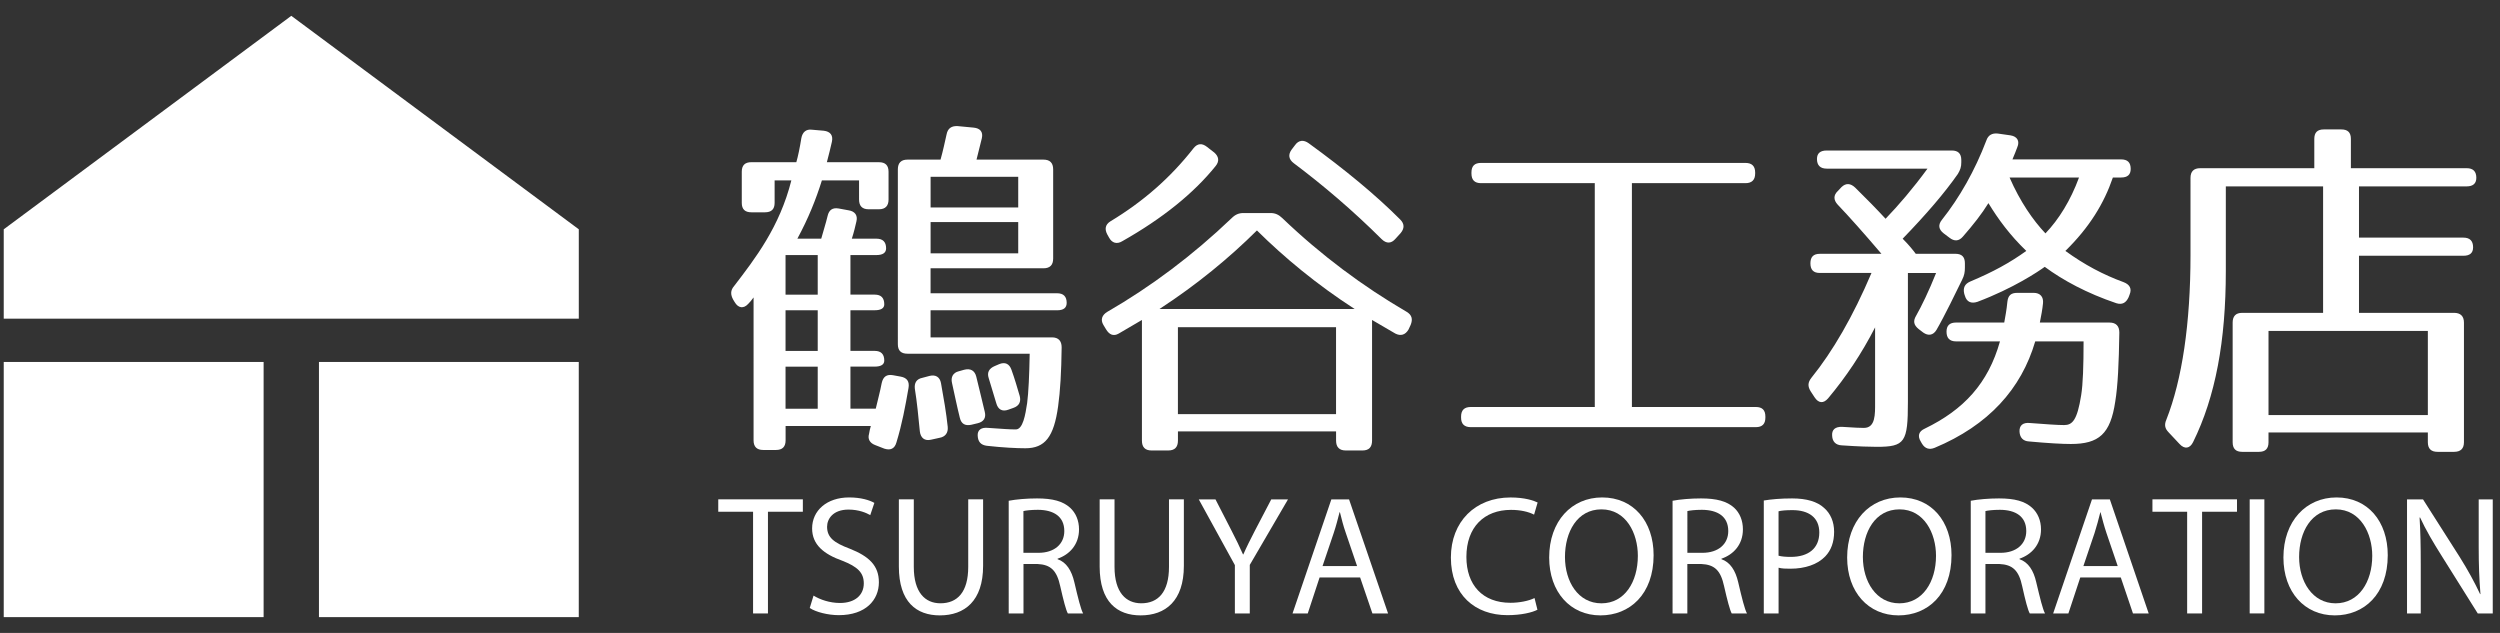 <?xml version="1.0" encoding="UTF-8"?>
<!-- Generator: Adobe Illustrator 16.0.3, SVG Export Plug-In . SVG Version: 6.00 Build 0)  -->
<svg xmlns="http://www.w3.org/2000/svg" xmlns:xlink="http://www.w3.org/1999/xlink" version="1.1" id="レイヤー_1" x="0px" y="0px" width="79px" height="20px" viewBox="0 0 79 20" xml:space="preserve">
<rect x="0" y="0" width="79" height="20" fill="#333333" stroke="none"/>
<g>
	<g>
		<g>
			<g>
				<g>
					<g>
						<path fill="#FFFFFF" d="M26.288,4.48c-0.044,0.185-0.09,0.394-0.159,0.646h1.647c0.2,0,0.302,0.098,0.302,0.301v0.879        c0,0.201-0.102,0.307-0.302,0.307h-0.33c-0.201,0-0.3-0.106-0.3-0.307V5.7h-1.174c-0.189,0.605-0.429,1.202-0.775,1.842h0.754        c0.056-0.209,0.146-0.483,0.202-0.721c0.044-0.189,0.158-0.266,0.348-0.233l0.315,0.058c0.192,0.029,0.294,0.153,0.248,0.346        c-0.033,0.146-0.078,0.341-0.146,0.55h0.777c0.204,0,0.306,0.104,0.306,0.306c0,0.138-0.102,0.212-0.306,0.212h-0.821v1.25        h0.766c0.204,0,0.303,0.104,0.303,0.308c0,0.119-0.099,0.186-0.303,0.186h-0.766v1.284h0.766c0.204,0,0.303,0.106,0.303,0.307        c0,0.122-0.099,0.19-0.303,0.19h-0.766v1.329h0.8c0.056-0.249,0.133-0.518,0.188-0.81c0.046-0.203,0.157-0.281,0.353-0.248        l0.248,0.045c0.2,0.037,0.281,0.155,0.246,0.359c-0.102,0.586-0.203,1.136-0.382,1.722c-0.056,0.2-0.191,0.257-0.383,0.195        l-0.294-0.115c-0.167-0.065-0.234-0.193-0.189-0.347c0.012-0.084,0.032-0.164,0.057-0.253h-2.693v0.453        c0,0.202-0.1,0.304-0.302,0.304h-0.406c-0.202,0-0.304-0.102-0.304-0.304V9.399c-0.057,0.081-0.114,0.148-0.168,0.202        c-0.148,0.164-0.317,0.137-0.429-0.054l-0.046-0.076c-0.089-0.16-0.089-0.296,0.024-0.427c0.675-0.88,1.442-1.873,1.813-3.344        h-0.529V6.41c0,0.203-0.102,0.299-0.306,0.299h-0.427c-0.204,0-0.305-0.096-0.305-0.299V5.426        c0-0.203,0.101-0.301,0.305-0.301h1.419c0.056-0.193,0.111-0.461,0.158-0.757c0.034-0.188,0.148-0.295,0.336-0.269        l0.372,0.032C26.243,4.156,26.332,4.278,26.288,4.48z M25.84,8.061h-1.017v1.25h1.017V8.061z M25.84,9.805h-1.017v1.284h1.017        V9.805z M25.84,11.586h-1.017v1.329h1.017V11.586z M31.026,4.369l-0.168,0.675h2.116c0.203,0,0.306,0.104,0.306,0.307v2.821        c0,0.204-0.103,0.306-0.306,0.306h-3.568v0.789h3.997c0.201,0,0.304,0.101,0.304,0.303c0,0.161-0.103,0.235-0.304,0.235        h-3.997v0.856h3.838c0.203,0,0.304,0.114,0.304,0.314c-0.009,0.778-0.045,1.389-0.111,1.859        c-0.134,0.978-0.417,1.331-1.037,1.331c-0.27,0-0.719-0.022-1.216-0.078c-0.189-0.024-0.279-0.127-0.289-0.315        c-0.013-0.183,0.112-0.274,0.326-0.251c0.461,0.031,0.675,0.049,0.877,0.049c0.226,0,0.302-0.453,0.36-0.834        c0.043-0.339,0.068-0.871,0.08-1.559h-3.863c-0.2,0-0.303-0.096-0.303-0.299V5.351c0-0.203,0.103-0.307,0.303-0.307h1.046        c0.08-0.284,0.135-0.551,0.191-0.798c0.037-0.193,0.158-0.268,0.34-0.262l0.516,0.049C30.972,4.053,31.072,4.165,31.026,4.369        z M29.735,12.105c0.087,0.482,0.168,0.947,0.213,1.383c0.019,0.193-0.081,0.317-0.259,0.347l-0.271,0.06        c-0.202,0.047-0.327-0.06-0.351-0.262c-0.045-0.458-0.09-0.934-0.158-1.349c-0.02-0.179,0.047-0.307,0.239-0.345l0.225-0.06        C29.565,11.831,29.699,11.913,29.735,12.105z M32.176,5.586h-2.769v0.97h2.769V5.586z M32.176,7.017h-2.769v0.989h2.769V7.017        z M30.85,11.902c0.111,0.439,0.188,0.786,0.269,1.113c0.047,0.188-0.034,0.314-0.223,0.359l-0.204,0.049        c-0.193,0.04-0.315-0.026-0.361-0.22c-0.092-0.369-0.167-0.74-0.247-1.099c-0.045-0.186,0.033-0.328,0.211-0.371l0.171-0.048        C30.667,11.631,30.803,11.711,30.85,11.902z M31.963,11.687c0.102,0.282,0.179,0.551,0.26,0.826        c0.045,0.176-0.011,0.312-0.204,0.378l-0.158,0.056c-0.189,0.069-0.325-0.005-0.38-0.21l-0.239-0.792        c-0.058-0.176,0.013-0.302,0.192-0.378l0.135-0.058C31.759,11.429,31.896,11.494,31.963,11.687z"></path>
						<path fill="#FFFFFF" d="M40.521,6.892c1.235,1.182,2.554,2.16,3.927,2.96c0.17,0.101,0.202,0.235,0.128,0.417l-0.069,0.148        c-0.1,0.167-0.246,0.21-0.415,0.123c-0.274-0.16-0.532-0.314-0.735-0.429v3.813c0,0.205-0.098,0.311-0.302,0.311h-0.53        c-0.201,0-0.305-0.105-0.305-0.311v-0.291h-4.997v0.291c0,0.205-0.101,0.311-0.305,0.311h-0.529        c-0.204,0-0.304-0.105-0.304-0.311v-3.813l-0.732,0.429c-0.17,0.1-0.304,0.032-0.404-0.137l-0.081-0.134        c-0.1-0.167-0.045-0.315,0.126-0.417c1.385-0.801,2.691-1.778,3.928-2.96c0.111-0.111,0.224-0.16,0.372-0.16h0.855        C40.294,6.732,40.405,6.781,40.521,6.892z M38.414,5.247c-0.688,0.855-1.676,1.655-2.95,2.375        c-0.17,0.105-0.327,0.057-0.417-0.113l-0.055-0.097c-0.09-0.169-0.069-0.315,0.099-0.419c1.027-0.62,1.893-1.373,2.624-2.308        c0.125-0.158,0.271-0.167,0.428-0.042l0.228,0.177C38.513,4.944,38.54,5.092,38.414,5.247z M39.719,7.282        c-0.865,0.859-1.89,1.707-3.081,2.483h6.169C41.61,8.989,40.586,8.141,39.719,7.282z M42.219,10.339h-4.997v2.747h4.997        V10.339z M41.354,4.526c1.136,0.825,2.108,1.624,2.891,2.409c0.139,0.138,0.139,0.281,0.016,0.43L44.1,7.542        c-0.137,0.161-0.29,0.161-0.438,0.017c-0.912-0.907-1.851-1.706-2.779-2.402c-0.161-0.121-0.184-0.269-0.069-0.428        l0.111-0.146C41.038,4.424,41.198,4.413,41.354,4.526z"></path>
						<path fill="#FFFFFF" d="M55.157,5.788h-3.589v7.073h3.917c0.202,0,0.301,0.098,0.301,0.303v0.033        c0,0.2-0.099,0.301-0.301,0.301h-9.009c-0.202,0-0.306-0.101-0.306-0.301v-0.033c0-0.205,0.104-0.303,0.306-0.303h3.919V5.788        h-3.594c-0.204,0-0.303-0.102-0.303-0.306V5.449c0-0.202,0.099-0.301,0.303-0.301h8.355c0.2,0,0.307,0.099,0.307,0.301v0.033        C55.464,5.686,55.357,5.788,55.157,5.788z"></path>
						<path fill="#FFFFFF" d="M61.868,5.497c-0.417,0.597-0.992,1.269-1.744,2.046c0.204,0.203,0.334,0.37,0.414,0.477h1.252        c0.204,0,0.301,0.097,0.301,0.301v0.134c0,0.146-0.019,0.251-0.088,0.386c-0.17,0.35-0.562,1.158-0.81,1.584        c-0.104,0.173-0.26,0.196-0.42,0.083l-0.146-0.112c-0.154-0.126-0.179-0.25-0.077-0.42c0.167-0.292,0.406-0.785,0.631-1.35        h-0.891v4.074c0,1.275-0.092,1.42-0.987,1.42c-0.203,0-0.568-0.01-1.108-0.047c-0.188-0.009-0.291-0.122-0.299-0.3        c-0.017-0.195,0.097-0.294,0.322-0.284c0.384,0.026,0.574,0.033,0.681,0.033c0.37,0,0.354-0.436,0.354-0.8v-2.376        c-0.429,0.833-0.911,1.557-1.486,2.243c-0.146,0.168-0.3,0.158-0.427-0.035l-0.123-0.188c-0.1-0.161-0.089-0.283,0.022-0.426        c0.676-0.836,1.316-1.941,1.9-3.314h-1.633c-0.201,0-0.297-0.1-0.297-0.304s0.096-0.301,0.297-0.301h1.948        c-0.55-0.645-1.011-1.165-1.383-1.554c-0.136-0.148-0.136-0.297,0-0.427l0.122-0.129c0.138-0.131,0.282-0.122,0.429,0.016        c0.361,0.354,0.688,0.688,0.962,0.986c0.412-0.428,0.863-0.952,1.325-1.584h-3.184c-0.204,0-0.309-0.104-0.309-0.305        c0-0.179,0.104-0.268,0.309-0.268h3.95c0.201,0,0.302,0.097,0.302,0.301v0.07C61.979,5.271,61.944,5.371,61.868,5.497z         M64.559,9.583c-0.02,0.204-0.056,0.384-0.1,0.61h2.205c0.203,0,0.307,0.113,0.307,0.314c-0.014,0.967-0.048,1.69-0.129,2.181        c-0.152,1.028-0.517,1.342-1.405,1.342c-0.267,0-0.711-0.024-1.317-0.08c-0.191-0.009-0.291-0.122-0.303-0.304        c-0.013-0.205,0.111-0.301,0.326-0.279c0.518,0.039,0.866,0.065,1.084,0.065c0.256,0,0.412-0.145,0.538-0.944        c0.056-0.342,0.076-0.938,0.076-1.7h-1.528c-0.44,1.504-1.479,2.653-3.176,3.362c-0.17,0.07-0.308,0.028-0.404-0.133        l-0.033-0.057c-0.113-0.182-0.071-0.328,0.122-0.415c1.237-0.6,2.005-1.433,2.377-2.757h-1.386        c-0.204,0-0.303-0.104-0.303-0.307c0-0.193,0.099-0.289,0.303-0.289h1.521c0.032-0.184,0.074-0.388,0.099-0.655        c0.023-0.202,0.113-0.283,0.315-0.283h0.518C64.467,9.255,64.58,9.378,64.559,9.583z M63.748,4.649        c-0.043,0.111-0.089,0.239-0.155,0.388h3.434c0.204,0,0.303,0.097,0.303,0.3c0,0.183-0.099,0.272-0.303,0.272h-0.26        c-0.28,0.819-0.742,1.577-1.501,2.32c0.601,0.436,1.197,0.752,1.837,0.986c0.192,0.073,0.273,0.203,0.192,0.396l-0.031,0.082        c-0.081,0.177-0.203,0.245-0.386,0.189c-0.931-0.315-1.688-0.724-2.264-1.15c-0.204,0.148-0.987,0.676-2.128,1.106        c-0.191,0.063-0.338,0.009-0.396-0.194l-0.019-0.058C62.026,9.1,62.083,8.972,62.26,8.896        c0.722-0.303,1.252-0.594,1.771-0.967c-0.519-0.499-0.888-1.003-1.197-1.51c-0.208,0.339-0.482,0.687-0.807,1.058        c-0.124,0.146-0.27,0.158-0.428,0.032l-0.178-0.134c-0.161-0.124-0.184-0.269-0.058-0.427        c0.561-0.708,1.043-1.556,1.406-2.509c0.057-0.169,0.18-0.237,0.36-0.219l0.407,0.058C63.748,4.313,63.828,4.461,63.748,4.649        z M64.636,7.375c0.42-0.439,0.793-1.036,1.061-1.766h-2.195C63.836,6.373,64.243,6.96,64.636,7.375z"></path>
						<path fill="#FFFFFF" d="M78.252,5.619c0,0.178-0.103,0.271-0.306,0.271h-3.402v1.619h3.3c0.204,0,0.306,0.104,0.306,0.307        c0,0.177-0.102,0.266-0.306,0.266h-3.3v1.804h3.006c0.202,0,0.311,0.105,0.311,0.307v3.782c0,0.204-0.108,0.303-0.311,0.303        h-0.525c-0.201,0-0.305-0.099-0.305-0.303v-0.309h-5.035v0.309c0,0.204-0.098,0.303-0.302,0.303h-0.531        c-0.201,0-0.3-0.099-0.3-0.303v-3.782c0-0.202,0.099-0.307,0.3-0.307h2.558V5.89h-3.074v2.678        c0,2.197-0.324,3.965-1.036,5.406c-0.102,0.204-0.269,0.227-0.427,0.056l-0.341-0.364c-0.121-0.12-0.146-0.242-0.076-0.402        c0.498-1.262,0.764-3.038,0.764-5.212V5.619c0-0.203,0.106-0.304,0.307-0.304h3.605V4.389c0-0.202,0.097-0.299,0.299-0.299        h0.555c0.204,0,0.302,0.097,0.302,0.299v0.926h3.66C78.149,5.315,78.252,5.416,78.252,5.619z M76.72,10.458h-5.035v2.659        h5.035V10.458z"></path>
					</g>
				</g>
			</g>
		</g>
		<g>
			<rect x="0.118" y="11.438" fill="#FFFFFF" width="8.212" height="8.063"></rect>
			<rect x="10.079" y="11.438" fill="#FFFFFF" width="8.21" height="8.063"></rect>
			<polygon fill="#FFFFFF" points="18.29,7.246 9.205,0.5 0.118,7.246 0.118,10.069 18.29,10.069    "></polygon>
		</g>
	</g>
	<g>
		<path fill="#FFFFFF" d="M23.797,16.171h-1.1v-0.392h2.673v0.392h-1.103v3.214h-0.47V16.171z"></path>
		<path fill="#FFFFFF" d="M25.708,18.821c0.207,0.128,0.512,0.233,0.836,0.233c0.474,0,0.752-0.25,0.752-0.618    c0-0.337-0.192-0.526-0.677-0.716c-0.592-0.21-0.956-0.512-0.956-1.022c0-0.565,0.466-0.979,1.169-0.979    c0.371,0,0.638,0.083,0.798,0.172l-0.13,0.387c-0.118-0.069-0.358-0.175-0.686-0.175c-0.492,0-0.678,0.295-0.678,0.542    c0,0.34,0.219,0.507,0.715,0.693c0.611,0.242,0.922,0.535,0.922,1.062c0,0.557-0.413,1.039-1.265,1.039    c-0.346,0-0.726-0.098-0.92-0.226L25.708,18.821z"></path>
		<path fill="#FFFFFF" d="M28.876,15.779v2.135c0,0.809,0.359,1.15,0.842,1.15c0.536,0,0.878-0.354,0.878-1.15v-2.135h0.47v2.101    c0,1.11-0.583,1.566-1.367,1.566c-0.737,0-1.295-0.421-1.295-1.544v-2.123H28.876z"></path>
		<path fill="#FFFFFF" d="M31.875,15.824c0.237-0.045,0.571-0.074,0.895-0.074c0.498,0,0.817,0.089,1.044,0.293    c0.181,0.164,0.283,0.406,0.283,0.685c0,0.481-0.299,0.796-0.678,0.927v0.015c0.278,0.097,0.443,0.354,0.53,0.728    c0.117,0.5,0.204,0.854,0.278,0.988h-0.482c-0.059-0.098-0.14-0.414-0.241-0.859c-0.108-0.5-0.299-0.686-0.724-0.705h-0.438v1.564    h-0.467V15.824z M32.341,17.469h0.475c0.5,0,0.816-0.275,0.816-0.688c0-0.463-0.34-0.668-0.833-0.671    c-0.225,0-0.384,0.022-0.459,0.04V17.469z"></path>
		<path fill="#FFFFFF" d="M35.219,15.779v2.135c0,0.809,0.362,1.15,0.845,1.15c0.533,0,0.876-0.354,0.876-1.15v-2.135h0.47v2.101    c0,1.11-0.583,1.566-1.365,1.566c-0.739,0-1.296-0.421-1.296-1.544v-2.123H35.219z"></path>
		<path fill="#FFFFFF" d="M39.022,19.385v-1.527l-1.141-2.078h0.528l0.511,0.995c0.139,0.269,0.246,0.489,0.359,0.744h0.011    c0.102-0.235,0.224-0.476,0.362-0.744l0.52-0.995h0.529l-1.208,2.071v1.534H39.022z"></path>
		<path fill="#FFFFFF" d="M41.699,18.248l-0.374,1.137h-0.481l1.227-3.605h0.559l1.233,3.605h-0.495l-0.388-1.137H41.699z     M42.884,17.888l-0.354-1.039c-0.083-0.233-0.135-0.451-0.188-0.661H42.33c-0.056,0.218-0.111,0.435-0.184,0.653l-0.354,1.047    H42.884z"></path>
		<path fill="#FFFFFF" d="M48.583,19.268c-0.167,0.088-0.514,0.171-0.95,0.171c-1.017,0-1.785-0.64-1.785-1.821    c0-1.133,0.769-1.898,1.884-1.898c0.451,0,0.736,0.098,0.857,0.159l-0.112,0.384c-0.173-0.091-0.43-0.151-0.729-0.151    c-0.845,0-1.41,0.542-1.41,1.487c0,0.886,0.511,1.449,1.392,1.449c0.279,0,0.574-0.057,0.761-0.15L48.583,19.268z"></path>
		<path fill="#FFFFFF" d="M52.254,17.543c0,1.242-0.758,1.903-1.679,1.903c-0.953,0-1.621-0.738-1.621-1.829    c0-1.15,0.71-1.898,1.673-1.898C51.613,15.719,52.254,16.472,52.254,17.543z M49.453,17.6c0,0.777,0.414,1.465,1.152,1.465    c0.737,0,1.151-0.68,1.151-1.502c0-0.714-0.372-1.467-1.151-1.467C49.837,16.096,49.453,16.812,49.453,17.6z"></path>
		<path fill="#FFFFFF" d="M52.854,15.824c0.237-0.045,0.572-0.074,0.896-0.074c0.496,0,0.82,0.089,1.047,0.293    c0.18,0.164,0.279,0.406,0.279,0.685c0,0.481-0.297,0.796-0.679,0.927v0.015c0.278,0.097,0.443,0.354,0.53,0.728    c0.117,0.5,0.204,0.854,0.278,0.988h-0.482c-0.056-0.098-0.14-0.414-0.241-0.859c-0.108-0.5-0.297-0.686-0.724-0.705h-0.438v1.564    h-0.467V15.824z M53.321,17.469h0.476c0.501,0,0.816-0.275,0.816-0.688c0-0.463-0.336-0.668-0.833-0.671    c-0.225,0-0.383,0.022-0.459,0.04V17.469z"></path>
		<path fill="#FFFFFF" d="M55.736,15.816c0.226-0.037,0.519-0.066,0.896-0.066c0.459,0,0.799,0.104,1.01,0.301    c0.2,0.174,0.316,0.434,0.316,0.753c0,0.331-0.098,0.587-0.278,0.776c-0.246,0.26-0.648,0.391-1.1,0.391    c-0.144,0-0.271-0.002-0.377-0.031v1.445h-0.467V15.816z M56.203,17.561c0.099,0.026,0.229,0.037,0.385,0.037    c0.564,0,0.902-0.274,0.902-0.771c0-0.475-0.335-0.707-0.85-0.707c-0.204,0-0.357,0.014-0.438,0.037V17.561z"></path>
		<path fill="#FFFFFF" d="M61.668,17.543c0,1.242-0.754,1.903-1.674,1.903c-0.954,0-1.624-0.738-1.624-1.829    c0-1.15,0.715-1.898,1.68-1.898C61.033,15.719,61.668,16.472,61.668,17.543z M58.867,17.6c0,0.777,0.421,1.465,1.152,1.465    c0.736,0,1.159-0.68,1.159-1.502c0-0.714-0.377-1.467-1.152-1.467C59.252,16.096,58.867,16.812,58.867,17.6z"></path>
		<path fill="#FFFFFF" d="M62.276,15.824c0.232-0.045,0.572-0.074,0.891-0.074c0.501,0,0.817,0.089,1.044,0.293    c0.181,0.164,0.285,0.406,0.285,0.685c0,0.481-0.3,0.796-0.68,0.927v0.015c0.278,0.097,0.445,0.354,0.529,0.728    c0.12,0.5,0.204,0.854,0.278,0.988h-0.481c-0.06-0.098-0.141-0.414-0.24-0.859c-0.105-0.5-0.301-0.686-0.724-0.705H62.74v1.564    h-0.464V15.824z M62.74,17.469h0.477c0.497,0,0.813-0.275,0.813-0.688c0-0.463-0.339-0.668-0.828-0.671    c-0.227,0-0.388,0.022-0.462,0.04V17.469z"></path>
		<path fill="#FFFFFF" d="M65.737,18.248l-0.376,1.137H64.88l1.227-3.605h0.564l1.228,3.605h-0.497l-0.385-1.137H65.737z     M66.92,17.888l-0.354-1.039c-0.078-0.233-0.134-0.451-0.189-0.661H66.37c-0.053,0.218-0.113,0.435-0.181,0.653l-0.354,1.047    H66.92z"></path>
		<path fill="#FFFFFF" d="M69.115,16.171h-1.098v-0.392h2.672v0.392h-1.103v3.214h-0.472V16.171z"></path>
		<path fill="#FFFFFF" d="M71.554,15.779v3.605H71.09v-3.605H71.554z"></path>
		<path fill="#FFFFFF" d="M75.453,17.543c0,1.242-0.753,1.903-1.673,1.903c-0.955,0-1.624-0.738-1.624-1.829    c0-1.15,0.715-1.898,1.679-1.898C74.819,15.719,75.453,16.472,75.453,17.543z M72.652,17.6c0,0.777,0.422,1.465,1.152,1.465    c0.737,0,1.159-0.68,1.159-1.502c0-0.714-0.377-1.467-1.151-1.467S72.652,16.812,72.652,17.6z"></path>
		<path fill="#FFFFFF" d="M76.062,19.385v-3.605h0.505l1.159,1.82c0.267,0.426,0.474,0.808,0.647,1.177l0.009-0.008    c-0.039-0.482-0.055-0.918-0.055-1.484v-1.505h0.444v3.605h-0.474l-1.145-1.827c-0.256-0.405-0.497-0.814-0.678-1.206    l-0.015,0.004c0.028,0.456,0.037,0.891,0.037,1.487v1.542H76.062z"></path>
	</g>
</g>
<g>
</g>
<g>
</g>
<g>
</g>
<g>
</g>
<g>
</g>
<g>
</g>
<g>
</g>
<g>
</g>
<g>
</g>
<g>
</g>
<g>
</g>
<g>
</g>
<g>
</g>
<g>
</g>
<g>
</g>
</svg>
